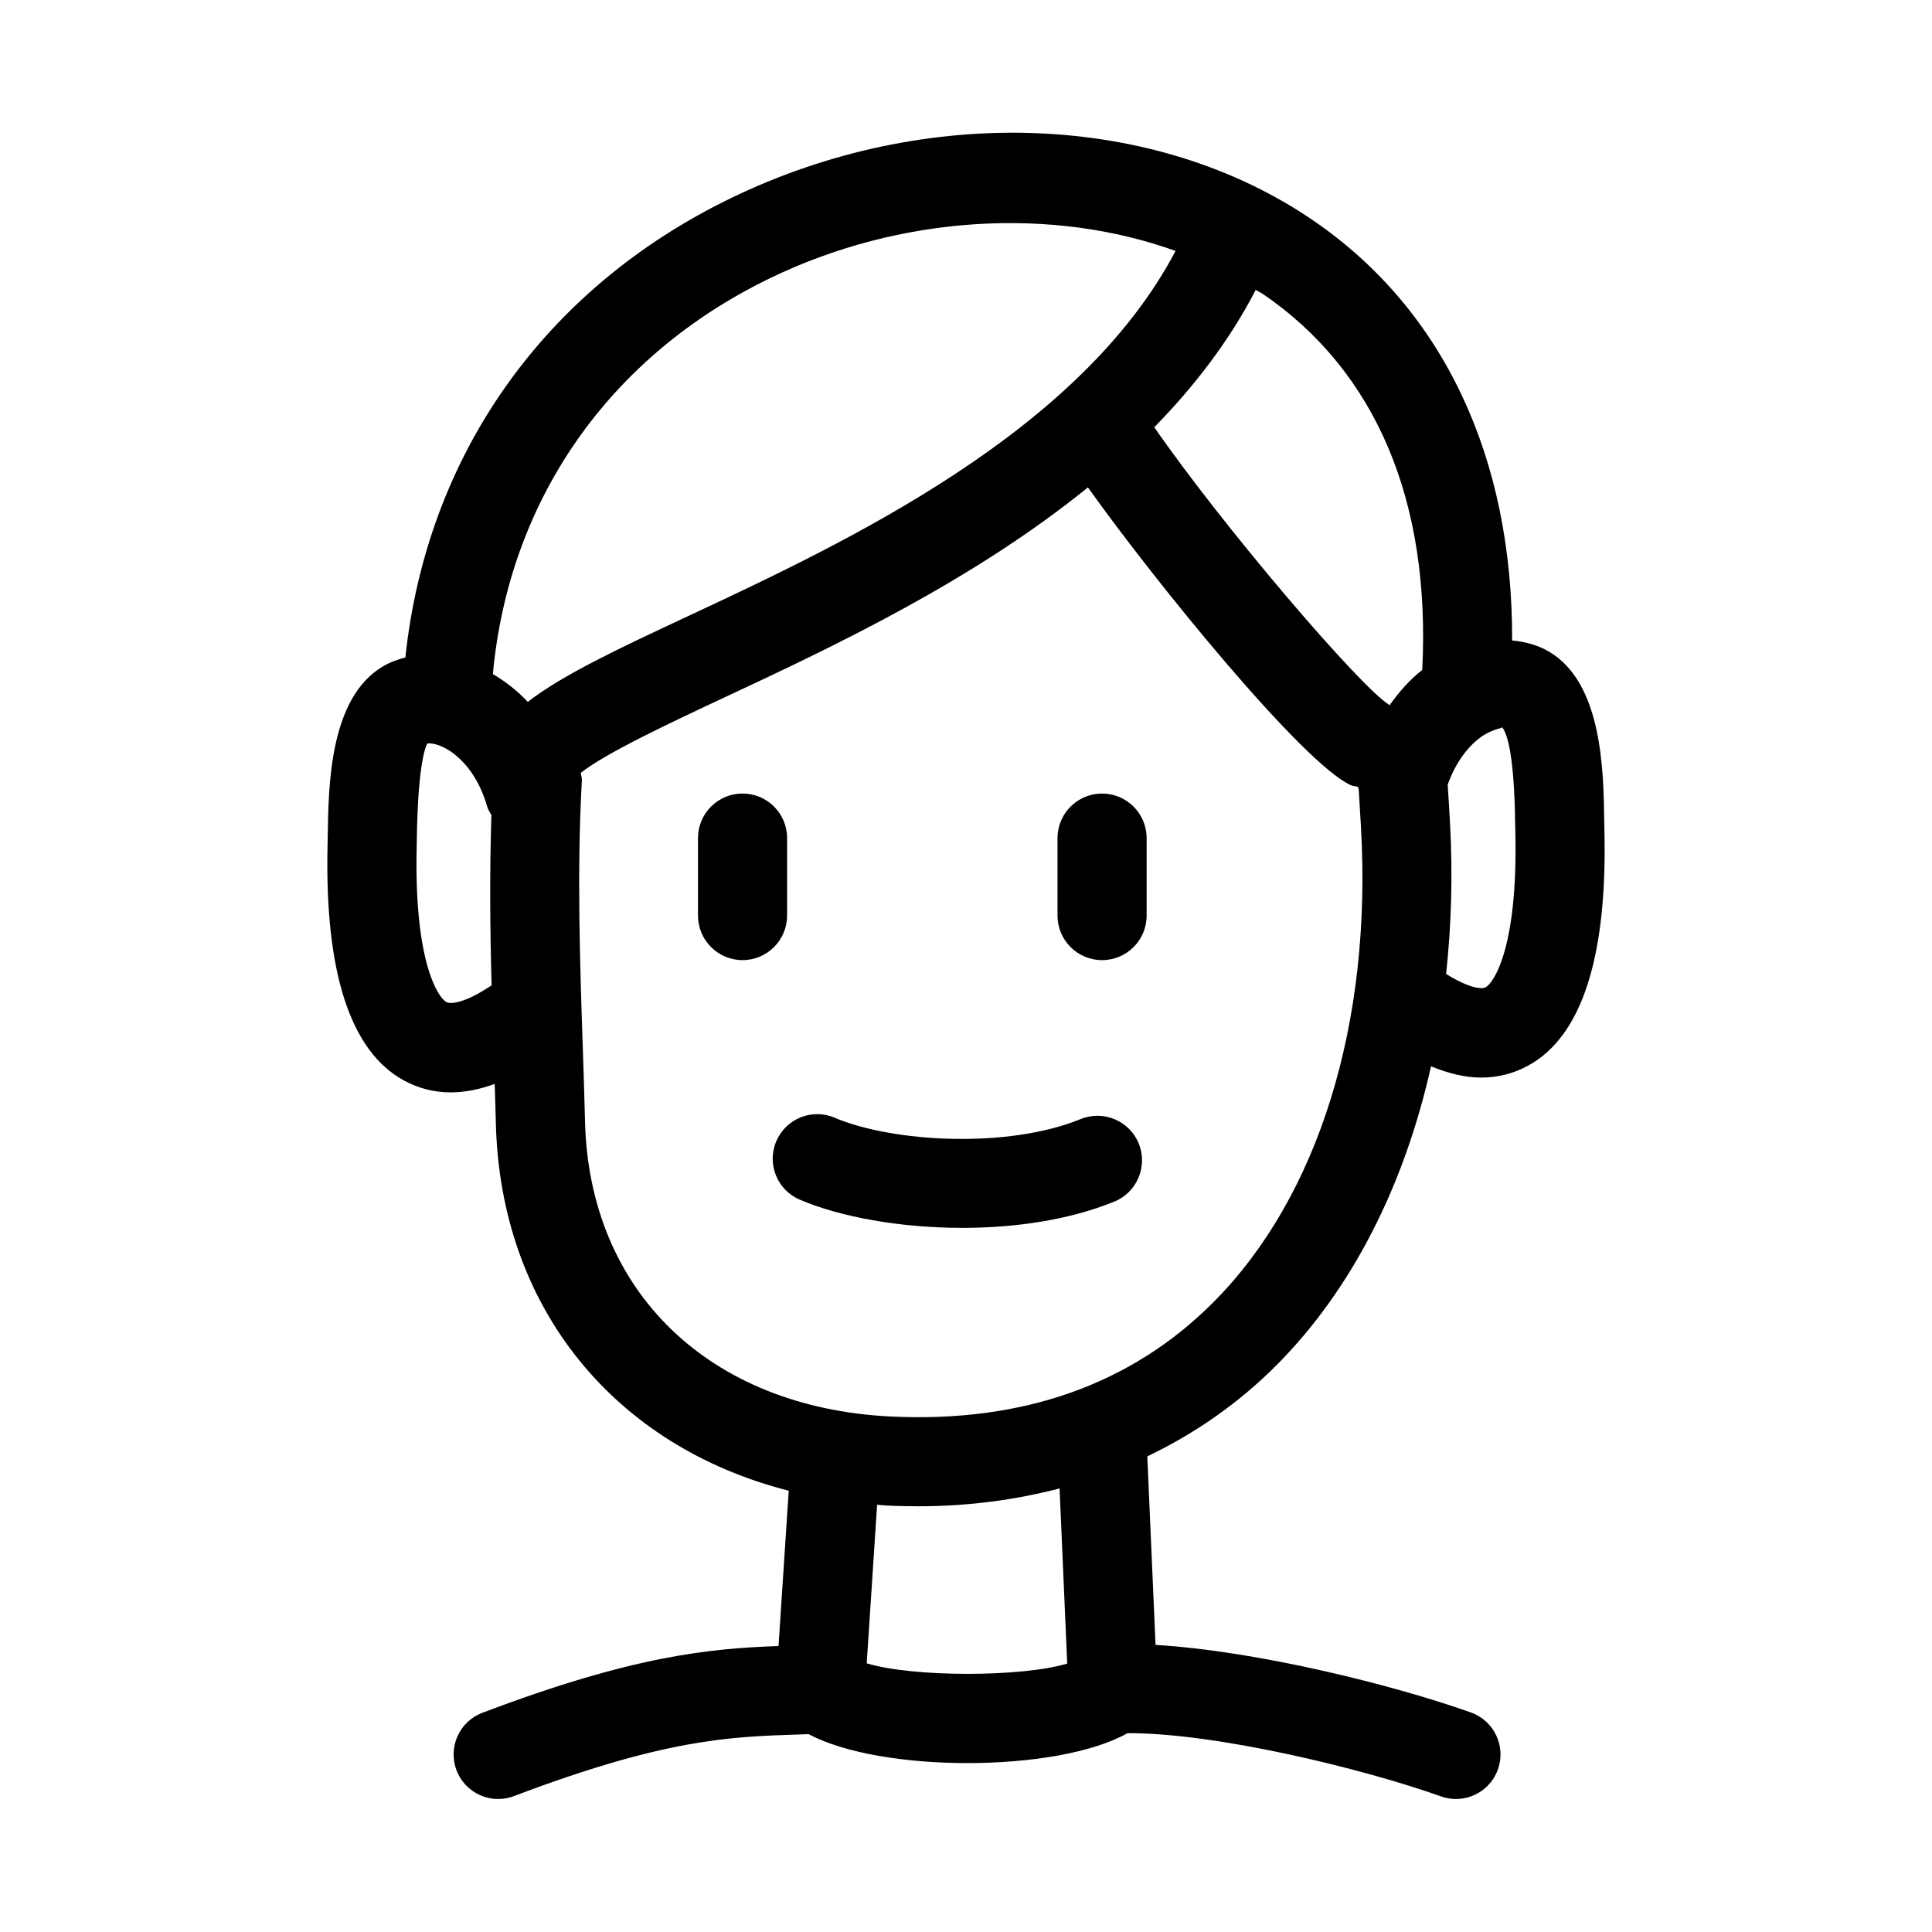 <?xml version="1.0" encoding="UTF-8"?>
<!-- Uploaded to: SVG Repo, www.svgrepo.com, Generator: SVG Repo Mixer Tools -->
<svg fill="#000000" width="800px" height="800px" version="1.1" viewBox="144 144 512 512" xmlns="http://www.w3.org/2000/svg">
 <g>
  <path d="m554.54 316.71c-2.926-1.738-6.285-2.644-9.809-2.981 0.16-48.449-18.137-87.668-52.738-111.32-41.973-28.691-102.61-31.012-154.41-5.844-49.551 24.07-80.5 68.242-86.156 121.67-2.109 0.535-4.129 1.289-5.973 2.383-14.082 8.332-14.422 31.426-14.605 45.219l-0.047 2.383c-0.754 33.488 6.059 54.383 20.219 62.102 3.891 2.121 8.039 3.164 12.453 3.164 3.695 0 7.574-0.754 11.621-2.242 0.109 3.445 0.238 7.027 0.309 10.312 1.152 49.008 31.426 85.723 77.617 97.5l-2.703 41.152c-18.07 0.676-38.219 2.43-78.48 17.695-6.106 2.305-9.164 9.133-6.856 15.223 1.785 4.719 6.273 7.625 11.039 7.625 1.398 0 2.812-0.246 4.184-0.77 40.035-15.176 57.273-15.742 75.523-16.328l2.543-0.094c9.582 5.098 25.82 7.676 42.105 7.676 16.562 0 33.043-2.648 42.422-7.926 23.316-0.102 62.223 9.32 83.082 16.75 1.309 0.477 2.644 0.691 3.965 0.691 4.859 0 9.395-3.012 11.117-7.84 2.199-6.148-1.016-12.898-7.148-15.082-20.309-7.246-56.504-16.293-83.582-17.914l-2.184-49.961c12.688-6.086 24.262-14.129 34.367-24.297 19.852-19.992 33.734-47.414 40.82-79.078 4.641 1.918 9.094 2.988 13.285 2.988 4.414 0 8.562-1.047 12.453-3.168 14.16-7.719 20.973-28.613 20.219-62.086l-0.047-2.398c-0.184-13.789-0.523-36.883-14.605-45.203zm-33.629 4.824c-3.277 2.574-6.109 5.781-8.652 9.348-0.031-0.016-0.047-0.043-0.078-0.059-7.816-4.836-44.203-47.457-62.289-73.605 10.621-10.832 19.887-22.871 26.891-36.391 0.605 0.395 1.301 0.672 1.895 1.078 30.074 20.566 44.492 55.008 42.234 99.629zm-173.01-103.73c34.781-16.898 75.094-19.039 107.63-7.301-25.355 48.164-87.23 77.145-129.14 96.754-18.992 8.875-33.348 15.641-42.523 22.75-2.766-2.957-5.879-5.379-9.254-7.371 4.25-46.02 30.695-84.137 73.285-104.83zm-85.578 191.77c-2.43-1.32-8.578-11.223-7.902-40.852l0.047-2.566c0.246-18.098 2.059-23.922 2.766-25.094 0.355-0.121 2.199-0.199 4.965 1.32 2.336 1.293 8.086 5.367 10.961 15.527 0.223 0.781 0.711 1.383 1.07 2.078-0.504 15.363-0.359 30.656 0.051 45.125-7.109 4.809-10.867 5.027-11.957 4.461zm164.5 175.29c-12.117 3.644-40.867 3.644-53.137-0.062l2.758-42.039c0.762 0.051 1.488 0.168 2.258 0.203 2.906 0.152 5.781 0.215 8.625 0.215 13.172 0 25.672-1.66 37.469-4.731zm38.84-95.863c-21.77 21.926-50.707 32.117-85.762 30.383-48.078-2.43-79.828-33.195-80.871-78.383-0.152-6.426-0.383-13.176-0.613-20.188-0.723-21.664-1.555-46.219-0.215-70.004 0.039-0.699-0.207-1.324-0.289-1.996 6.644-5.266 24.027-13.414 38.48-20.176 28.402-13.285 65.277-30.613 95.91-55.469 18.305 25.656 57.039 73.176 69.664 78.914 0.605 0.277 1.258 0.242 1.883 0.41 0.035 0.234 0.172 0.438 0.219 0.668 0.234 3.586 0.434 7.004 0.602 10.07 2.965 52-11.258 97.836-39.008 125.77zm72.016-83.348c-1.016 0.551-4.398 0.227-10.441-3.547 1.383-12.949 1.801-26.375 1.016-40.195-0.164-3.039-0.363-6.418-0.602-9.969 3.031-8.504 7.992-12.289 10.148-13.477 2.66-1.461 4.488-1.43 4.227-1.801 1.477 1.754 3.258 7.625 3.504 25.57l0.047 2.582c0.68 29.613-5.469 39.516-7.898 40.836z"/>
  <path d="m352.59 386.63v-20.527c0-6.519-5.289-11.809-11.809-11.809s-11.809 5.289-11.809 11.809v20.527c0 6.519 5.289 11.809 11.809 11.809s11.809-5.289 11.809-11.809z"/>
  <path d="m436.06 354.3c-6.519 0-11.809 5.289-11.809 11.809v20.527c0 6.519 5.289 11.809 11.809 11.809s11.809-5.289 11.809-11.809v-20.527c0-6.519-5.289-11.809-11.809-11.809z"/>
  <path d="m430.37 440.57c-19.344 7.918-49.848 6.148-65.16-0.355-5.981-2.566-12.93 0.215-15.484 6.227-2.566 5.996 0.23 12.93 6.227 15.484 10.762 4.598 26.645 7.473 43.082 7.473 13.992 0 28.367-2.09 40.281-6.965 6.043-2.477 8.918-9.379 6.457-15.406-2.469-6.027-9.391-8.918-15.402-6.457z"/>
 </g>
</svg>